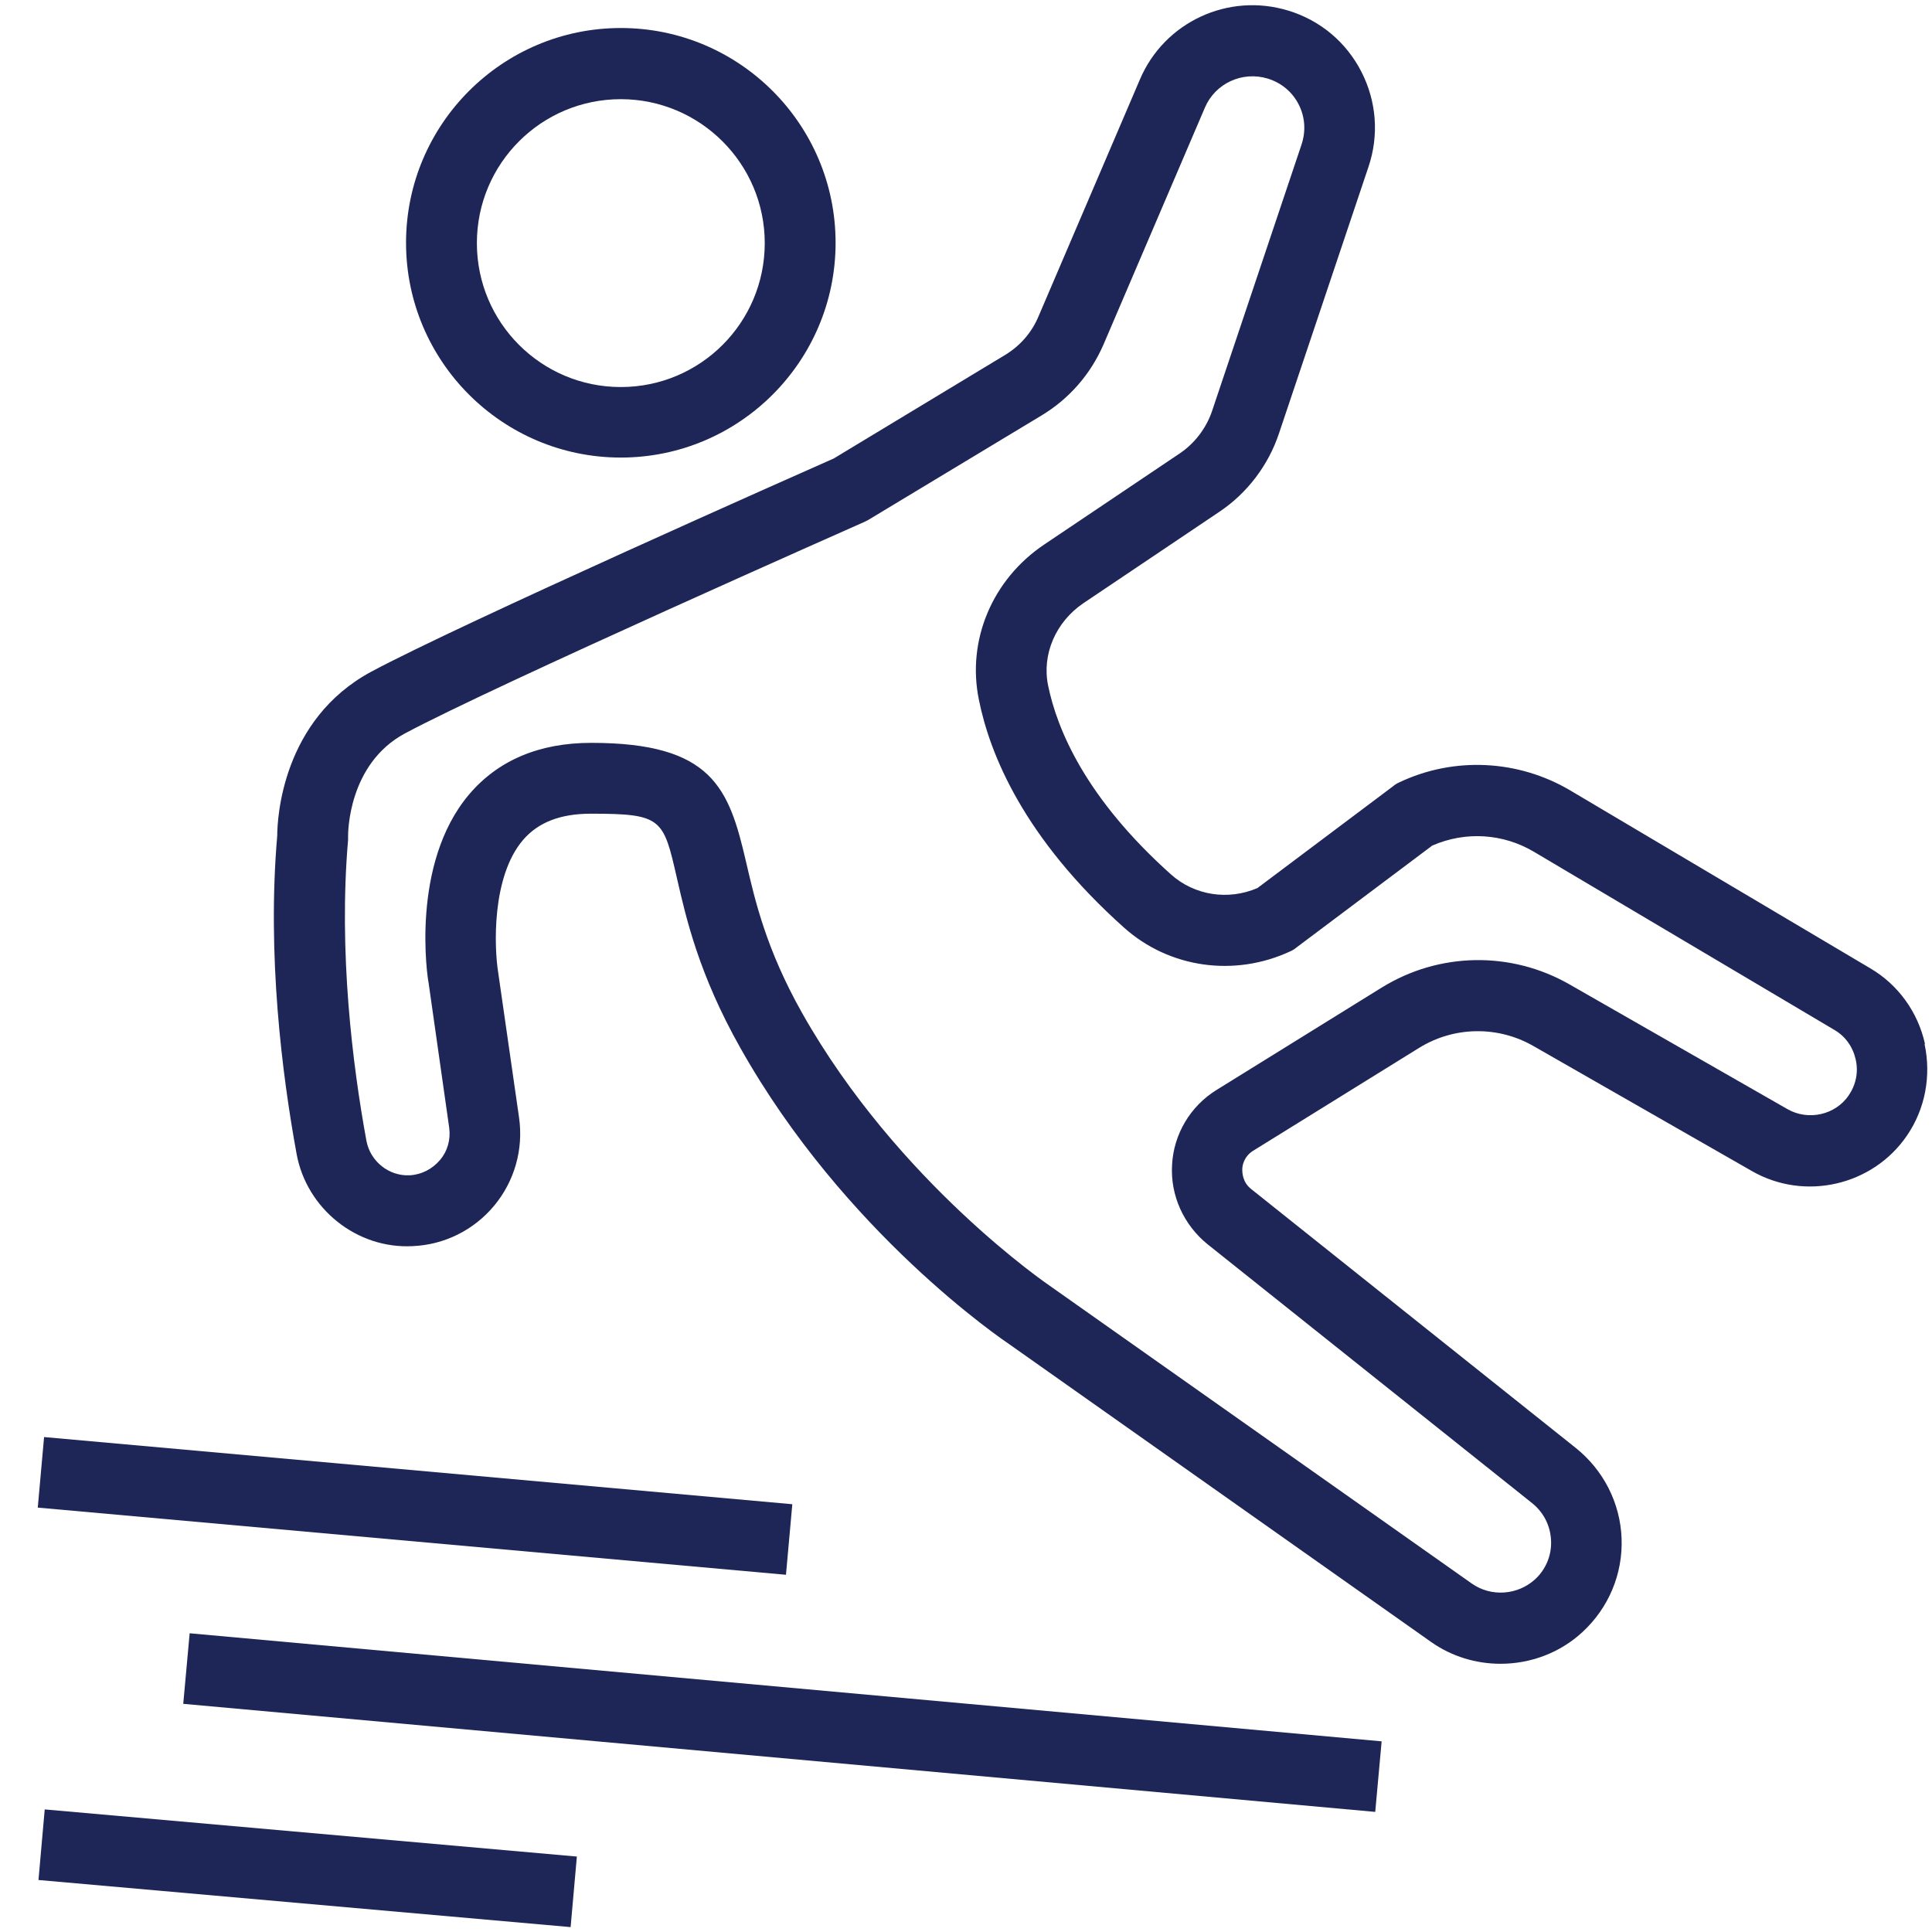 <?xml version="1.0" encoding="UTF-8"?>
<svg xmlns="http://www.w3.org/2000/svg" width="60" height="60" viewBox="0 0 60 60" fill="none">
  <path d="M59.78 32.41C59.56 31.43 58.95 30.58 58.08 30.07L48.77 24.55C47.15 23.59 45.15 23.49 43.45 24.3C43.38 24.33 43.32 24.37 43.26 24.42L39.05 27.58C38.14 27.97 37.1 27.81 36.37 27.16C33.72 24.79 32.83 22.66 32.55 21.29C32.35 20.32 32.79 19.31 33.65 18.73L37.86 15.9C38.73 15.32 39.39 14.45 39.72 13.46L42.5 5.18C42.83 4.2 42.75 3.15 42.28 2.23C41.81 1.31 41 0.63 40.01 0.33C38.15 -0.24 36.16 0.68 35.4 2.47L32.25 9.83C32.04 10.33 31.68 10.74 31.22 11.02L25.89 14.24C24.87 14.69 14.31 19.37 11.53 20.86C8.76 22.35 8.61 25.42 8.61 25.95C8.29 29.66 8.76 33.37 9.21 35.83C9.52 37.54 11.08 38.79 12.81 38.7C13.8 38.66 14.72 38.2 15.35 37.44C15.98 36.68 16.26 35.69 16.12 34.71L15.47 30.19C15.35 29.44 15.26 27.24 16.24 26.09C16.71 25.54 17.4 25.27 18.35 25.27C20.56 25.27 20.6 25.42 21.02 27.26C21.31 28.53 21.71 30.27 22.99 32.54C26.23 38.3 31.16 41.62 31.35 41.75L44.44 50.99C45.09 51.45 45.85 51.67 46.6 51.67C47.52 51.67 48.44 51.34 49.15 50.68C49.96 49.93 50.4 48.88 50.36 47.78C50.32 46.68 49.8 45.66 48.94 44.97L38.86 36.93C38.59 36.72 38.58 36.43 38.58 36.31C38.58 36.2 38.63 35.91 38.93 35.73L44.06 32.55C45.15 31.87 46.52 31.85 47.63 32.49L54.41 36.37C56.05 37.31 58.16 36.82 59.22 35.27C59.79 34.44 59.98 33.41 59.77 32.43L59.78 32.41ZM57.42 34.01C57 34.63 56.16 34.81 55.52 34.45L48.74 30.57C46.92 29.53 44.69 29.57 42.91 30.67L37.78 33.85C36.97 34.35 36.45 35.22 36.4 36.17C36.34 37.12 36.76 38.04 37.5 38.64L47.58 46.68C47.94 46.97 48.15 47.38 48.17 47.85C48.19 48.31 48 48.75 47.67 49.05C47.13 49.54 46.31 49.6 45.71 49.18L32.6 39.93C32.6 39.93 27.89 36.74 24.91 31.46C23.79 29.47 23.45 27.97 23.17 26.77C22.64 24.48 22.13 23.07 18.36 23.07C16.75 23.07 15.47 23.61 14.57 24.67C12.73 26.84 13.28 30.4 13.31 30.52L13.95 35.02C14 35.39 13.9 35.75 13.66 36.03C13.42 36.31 13.09 36.48 12.72 36.5C12.08 36.53 11.5 36.07 11.38 35.43C10.95 33.09 10.51 29.56 10.81 26.08C10.81 26.04 10.81 26 10.81 25.96C10.81 25.87 10.81 23.73 12.57 22.78C15.35 21.29 26.73 16.26 26.84 16.21C26.88 16.19 26.92 16.17 26.96 16.15L32.35 12.9C33.21 12.38 33.87 11.62 34.27 10.7L37.42 3.34C37.74 2.59 38.58 2.2 39.37 2.44C39.79 2.57 40.13 2.85 40.33 3.24C40.53 3.63 40.56 4.07 40.42 4.49L37.64 12.77C37.46 13.3 37.1 13.77 36.64 14.08L32.43 16.91C30.82 17.99 30.02 19.88 30.4 21.73C30.74 23.43 31.8 26.03 34.91 28.81C36.32 30.07 38.35 30.35 40.08 29.54C40.15 29.51 40.21 29.47 40.27 29.42L44.48 26.26C45.51 25.81 46.68 25.88 47.65 26.46L56.96 31.98C57.31 32.18 57.54 32.51 57.63 32.9C57.72 33.29 57.64 33.69 57.41 34.02L57.42 34.01Z" fill="#1D2656"></path>
  <path d="M19.28 14.21C22.96 14.21 25.95 11.22 25.95 7.54C25.95 3.86 22.96 0.87 19.28 0.87C15.6 0.87 12.61 3.86 12.61 7.54C12.61 11.22 15.6 14.21 19.28 14.21ZM19.28 3.08C21.74 3.08 23.75 5.08 23.75 7.55C23.75 10.02 21.75 12.02 19.28 12.02C16.81 12.02 14.81 10.02 14.81 7.55C14.81 5.08 16.81 3.08 19.28 3.08Z" fill="#1D2656"></path>
  <path d="M1.369 44.629L1.173 46.82L24.409 48.906L24.606 46.715L1.369 44.629Z" fill="#1D2656"></path>
  <path d="M5.89 50.723L5.691 52.914L42.709 56.27L42.908 54.079L5.89 50.723Z" fill="#1D2656"></path>
  <path d="M1.389 56.193L1.195 58.385L17.721 59.848L17.915 57.657L1.389 56.193Z" fill="#1D2656"></path>
</svg>
